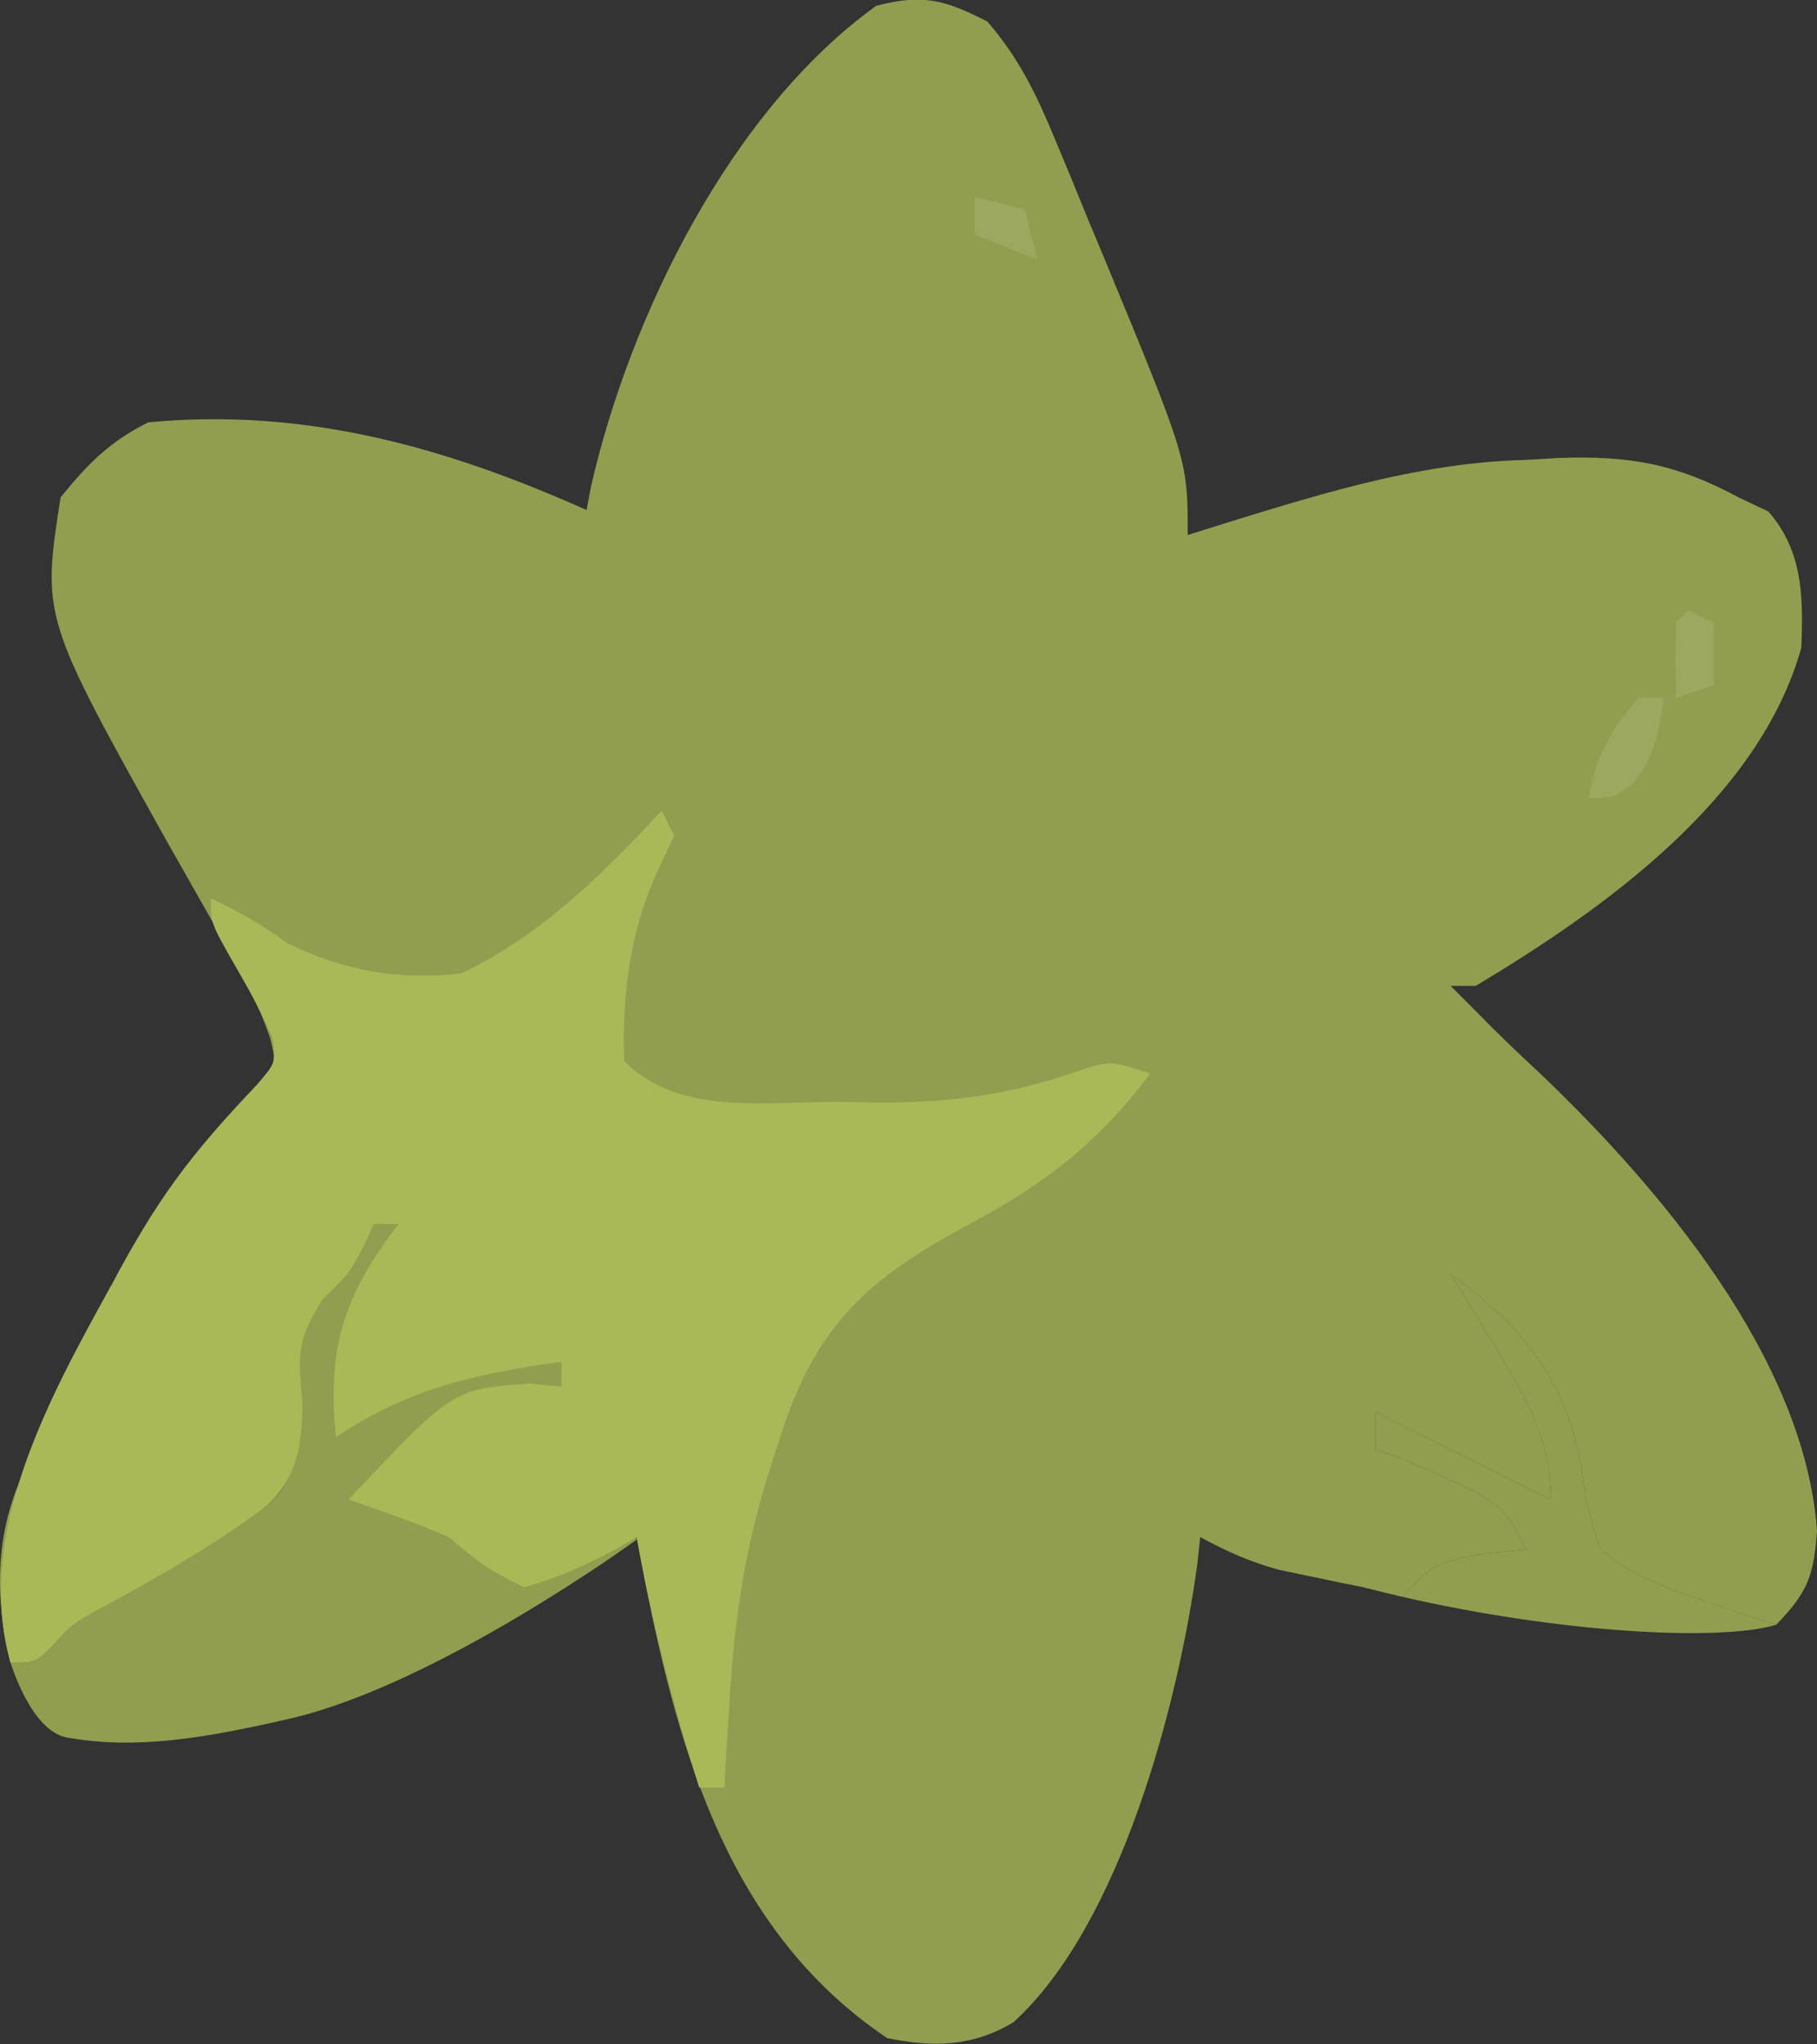 <svg width="24" height="27" viewBox="0 0 24 27" fill="none" xmlns="http://www.w3.org/2000/svg">
<rect x="0" y="0" width="24" height="27" fill="#333333" stroke="none"/>
<path d="M23.462 21.458C23.128 21.358 22.798 21.244 22.47 21.127L22.121 21.01C21.747 20.861 21.458 20.721 21.146 20.465C20.996 20.098 20.94 19.762 20.883 19.369C20.686 18.216 20.083 17.497 19.161 16.826L19.367 17.159L19.637 17.602L19.904 18.038C20.243 18.638 20.485 19.108 20.485 19.804L18.169 18.646V19.142L18.52 19.266C19.841 19.84 19.841 19.84 20.154 20.465L19.606 20.517C19.015 20.627 18.879 20.674 18.53 21.091C20.578 21.561 22.701 21.686 23.462 21.458Z" fill="#A9B957" fill-opacity="0.8"/>
<path d="M13.93 1.827C13.691 1.249 13.453 0.758 13.041 0.284C12.478 -0.004 12.189 -0.083 11.573 0.077C9.656 1.457 8.319 4.169 7.804 6.436L7.748 6.736C5.876 5.9 4.022 5.382 1.958 5.578C1.447 5.833 1.16 6.125 0.8 6.57C0.554 8.154 0.554 8.154 2.217 11.134C2.398 11.452 2.579 11.771 2.759 12.089L3.02 12.556C3.238 12.939 3.427 13.294 3.569 13.712C3.648 14.035 3.648 14.035 3.406 14.346C2.797 15.037 2.234 15.716 1.896 16.578L1.792 16.991H1.462L1.448 17.017C0.639 18.485 -0.336 20.255 0.138 21.954C0.469 21.954 0.469 21.954 0.697 21.73C0.954 21.448 0.954 21.448 1.277 21.266C2.048 20.854 2.802 20.421 3.505 19.899C3.925 19.497 3.974 19.153 3.995 18.584C3.951 17.909 3.885 17.744 4.263 17.157C4.605 16.826 4.605 16.826 4.811 16.444L4.935 16.164H5.266C4.547 17.107 4.316 17.793 4.439 18.977C5.399 18.337 6.281 18.14 7.417 17.984V18.315L6.982 18.273C5.98 18.348 5.98 18.348 4.605 19.804C5.054 19.959 5.494 20.108 5.928 20.3C6.414 20.703 6.414 20.703 6.92 20.962C7.355 20.845 7.72 20.676 8.118 20.468L8.409 20.3L8.519 20.881C8.981 23.203 9.643 25.52 11.718 26.917C12.32 27.041 12.847 27.034 13.387 26.707C14.806 25.416 15.569 22.479 15.816 20.647L15.853 20.3C16.202 20.49 16.52 20.632 16.905 20.735L17.3 20.817L17.701 20.901L18.003 20.962C18.178 21.007 18.354 21.05 18.53 21.091C18.879 20.674 19.015 20.627 19.606 20.517L20.154 20.465C19.841 19.84 19.841 19.84 18.52 19.266L18.169 19.142V18.646L20.485 19.804C20.485 19.108 20.243 18.638 19.904 18.038L19.637 17.602L19.367 17.159L19.161 16.826C20.083 17.497 20.686 18.216 20.883 19.369C20.94 19.762 20.996 20.098 21.146 20.465C21.458 20.721 21.747 20.861 22.121 21.01L22.47 21.127C22.798 21.244 23.128 21.358 23.462 21.458C23.874 21.029 23.957 20.822 24 20.217C23.837 17.939 21.914 15.673 20.323 14.159C20.116 13.967 19.912 13.773 19.711 13.574L19.482 13.342L19.161 13.021H19.492C21.195 12 23.234 10.548 23.793 8.555C23.819 7.878 23.814 7.282 23.359 6.756L22.966 6.57C22.139 6.124 21.517 6.014 20.58 6.049L20.154 6.074C18.785 6.109 17.544 6.491 16.245 6.891L15.688 7.066C15.688 6.077 15.688 6.077 14.584 3.406L14.364 2.879L14.145 2.343L13.93 1.827Z" fill="#A9B957" fill-opacity="0.8"/>
<path d="M8.74 10.706L8.905 11.036L8.678 11.522C8.319 12.306 8.214 13.156 8.244 14.014C8.974 14.744 10.109 14.547 11.077 14.552L11.575 14.562C12.58 14.567 13.409 14.451 14.354 14.105C14.695 14.014 14.695 14.014 15.191 14.179C14.501 15.104 13.784 15.646 12.772 16.185C11.412 16.917 10.748 17.541 10.28 19.059L10.174 19.386C9.848 20.404 9.702 21.355 9.64 22.419L9.618 22.767C9.6 23.047 9.584 23.328 9.567 23.608H9.236C8.888 22.515 8.613 21.429 8.409 20.3L8.118 20.468C7.72 20.676 7.355 20.845 6.92 20.962C6.414 20.703 6.414 20.703 5.928 20.3C5.494 20.108 5.054 19.959 4.605 19.804C5.98 18.348 5.98 18.348 6.982 18.273L7.417 18.315V17.984C6.281 18.14 5.399 18.337 4.439 18.977C4.316 17.793 4.547 17.107 5.266 16.164H4.935L4.811 16.444C4.605 16.826 4.605 16.826 4.263 17.157C3.885 17.744 3.951 17.909 3.995 18.584C3.974 19.153 3.925 19.497 3.505 19.899C2.802 20.421 2.048 20.854 1.277 21.266C0.954 21.448 0.954 21.448 0.697 21.729C0.469 21.954 0.469 21.954 0.138 21.954C-0.336 20.255 0.639 18.485 1.448 17.017L1.462 16.991C2.066 15.852 2.494 15.272 3.396 14.323C3.643 14.036 3.643 14.036 3.602 13.714C3.457 13.375 3.29 13.071 3.105 12.753C2.785 12.194 2.785 12.194 2.785 11.864C3.148 12.038 3.465 12.209 3.788 12.453C4.547 12.824 5.25 12.95 6.093 12.856C7.137 12.361 7.962 11.545 8.74 10.706Z" fill="#A9B957"/>
<path d="M3.612 18.646C3.778 18.811 3.778 18.811 3.825 19.206C3.778 19.638 3.778 19.638 3.527 19.891C3.413 19.96 3.298 20.029 3.18 20.1C2.993 20.215 2.993 20.215 2.802 20.334C2.67 20.411 2.538 20.489 2.403 20.569C2.144 20.726 1.887 20.883 1.629 21.041C1.514 21.109 1.399 21.177 1.28 21.248C0.956 21.448 0.956 21.448 0.697 21.732C0.469 21.954 0.469 21.954 0.138 21.954C-0.1 20.957 -0.055 20.048 0.469 19.142C1.348 18.524 2.578 18.539 3.612 18.646Z" fill="#A9B957" fill-opacity="0.8"/>
<path d="M3.612 18.646C3.778 18.811 3.778 18.811 3.825 19.206C3.778 19.638 3.778 19.638 3.527 19.891L3.18 20.1L2.802 20.334L2.403 20.569C2.144 20.726 1.887 20.883 1.629 21.041L1.28 21.248C0.956 21.448 0.956 21.448 0.697 21.732C0.469 21.954 0.469 21.954 0.138 21.954C0.138 21.954 0.406 22.86 0.883 22.947C1.793 23.112 2.702 22.957 3.825 22.699C5.788 22.247 8.409 20.334 8.409 20.334L7.748 15.999L4.522 15.751L0.469 19.142C1.348 18.524 2.578 18.539 3.612 18.646Z" fill="#A9B957" fill-opacity="0.8"/>
<path d="M21.643 9.217C21.752 9.217 21.861 9.217 21.974 9.217C21.912 9.677 21.863 9.976 21.571 10.344C21.312 10.54 21.312 10.54 20.981 10.54C21.08 9.987 21.269 9.636 21.643 9.217Z" fill="white" fill-opacity="0.1"/>
<path d="M22.304 8.059C22.414 8.114 22.523 8.168 22.635 8.225C22.635 8.497 22.635 8.77 22.635 9.052C22.471 9.106 22.308 9.161 22.139 9.217C22.132 8.886 22.132 8.555 22.139 8.225C22.194 8.17 22.248 8.115 22.304 8.059Z" fill="white" fill-opacity="0.1"/>
<path d="M12.875 2.6C13.093 2.655 13.312 2.709 13.537 2.766C13.591 2.984 13.646 3.202 13.702 3.427C13.293 3.263 13.293 3.263 12.875 3.096C12.875 2.933 12.875 2.769 12.875 2.6Z" fill="white" fill-opacity="0.1"/>
</svg>

